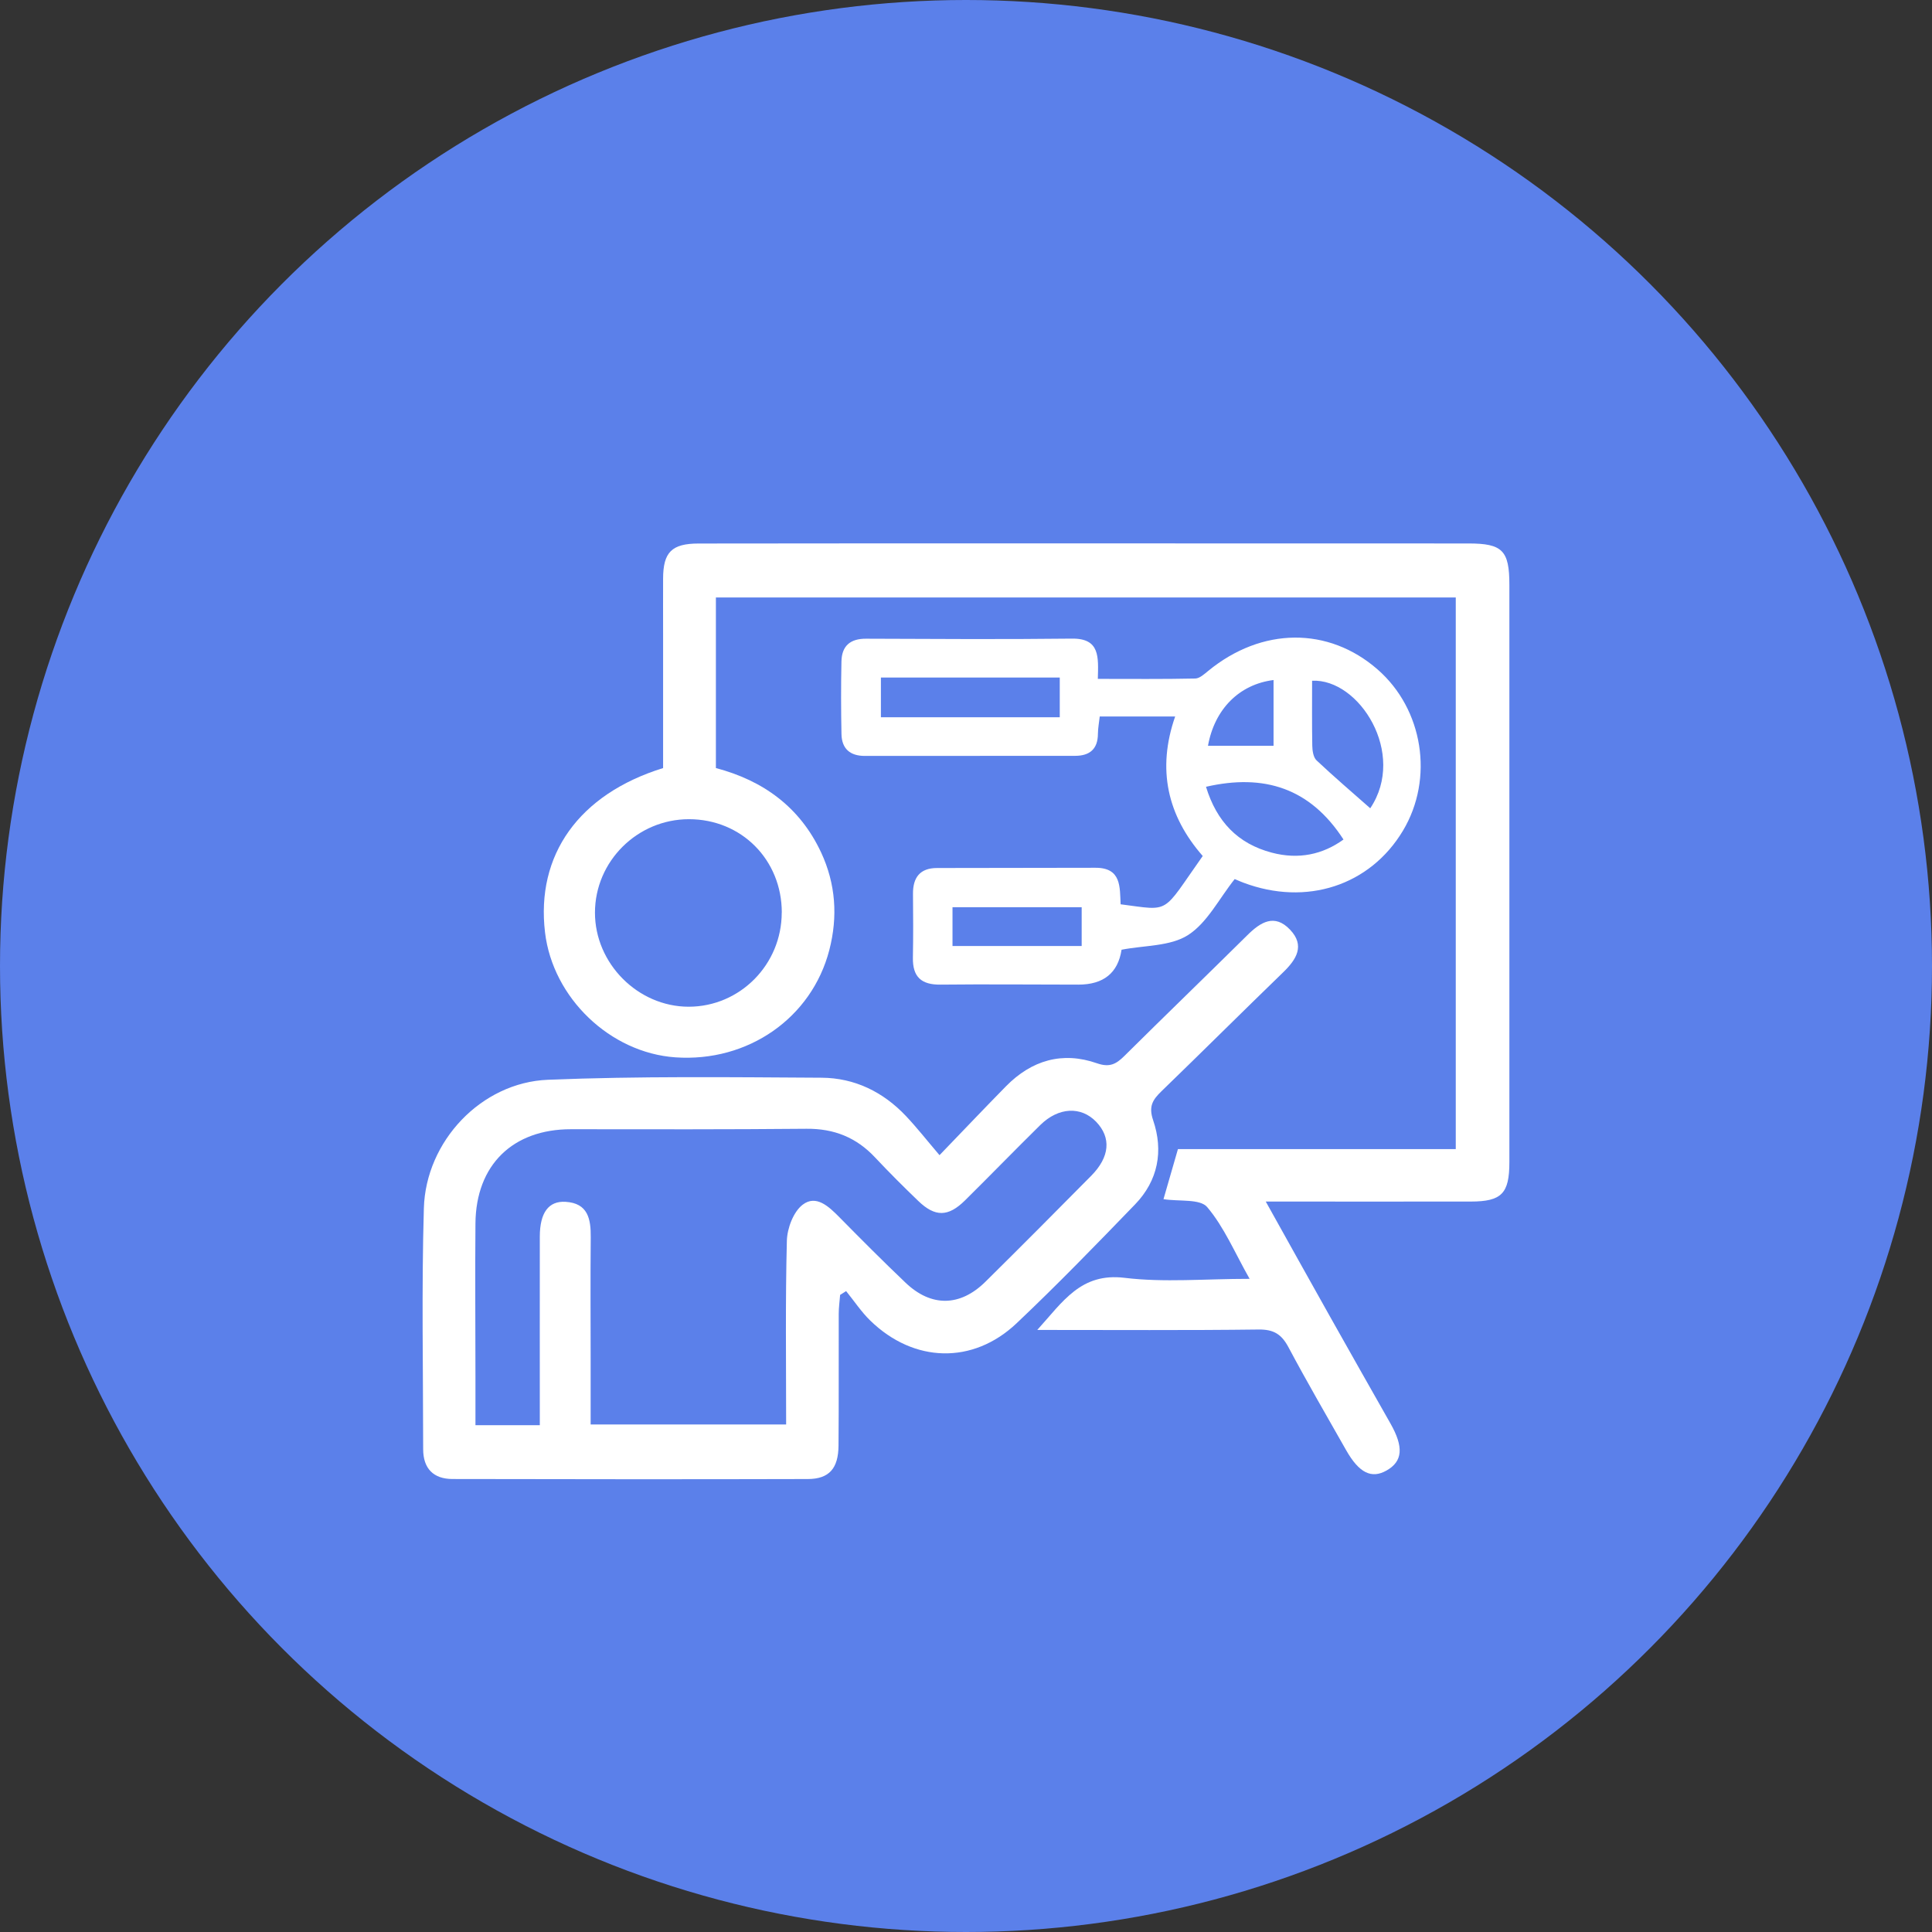 <svg width="64" height="64" viewBox="0 0 64 64" fill="none" xmlns="http://www.w3.org/2000/svg">
<rect x="0" y="0" width="64" height="64" fill="#333333" stroke="none"/>
<circle cx="32" cy="32" r="32" fill="#5B80EA"/>
<g clip-path="url(#clip0_36_711)">
<path d="M48.222 19.792H23.715V25.443C25.278 25.854 26.5 26.736 27.201 28.24C27.684 29.279 27.759 30.363 27.472 31.472C26.889 33.722 24.778 35.193 22.374 35.026C20.212 34.876 18.313 33.058 18.055 30.889C17.749 28.324 19.172 26.31 21.966 25.443C21.966 23.971 21.966 22.472 21.966 20.972C21.966 20.37 21.963 19.767 21.966 19.165C21.969 18.293 22.251 18.006 23.141 18.005C26.615 18 30.091 18 33.568 18C38.595 18 43.622 18 48.647 18.003C49.77 18.003 50 18.236 50 19.37C50 25.748 50 32.127 50 38.503C50 39.536 49.742 39.801 48.727 39.803C46.507 39.806 44.286 39.803 41.93 39.803C42.679 41.146 43.367 42.384 44.062 43.62C44.725 44.8 45.392 45.977 46.059 47.152C46.504 47.935 46.468 48.407 45.934 48.711C45.433 48.997 45.021 48.794 44.592 48.038C43.949 46.905 43.294 45.778 42.682 44.629C42.453 44.199 42.194 44.036 41.694 44.042C39.298 44.072 36.902 44.056 34.361 44.056C35.215 43.113 35.805 42.153 37.257 42.33C38.562 42.489 39.9 42.363 41.395 42.363C40.901 41.492 40.552 40.65 39.99 39.987C39.752 39.706 39.07 39.806 38.542 39.724C38.687 39.222 38.842 38.686 39.021 38.065H48.224V19.792H48.222ZM25.898 30.23C25.898 28.482 24.561 27.137 22.822 27.137C21.115 27.137 19.712 28.53 19.709 30.229C19.706 31.916 21.13 33.347 22.811 33.349C24.512 33.349 25.895 31.953 25.896 30.23H25.898Z" fill="white"/>
<path d="M31.125 38.264C31.971 37.386 32.643 36.678 33.326 35.983C34.175 35.12 35.195 34.822 36.34 35.223C36.759 35.369 36.976 35.248 37.245 34.981C38.596 33.641 39.966 32.319 41.319 30.98C41.757 30.546 42.219 30.257 42.732 30.794C43.239 31.323 42.947 31.783 42.504 32.211C41.154 33.518 39.824 34.843 38.474 36.15C38.185 36.43 38.042 36.649 38.199 37.109C38.547 38.127 38.363 39.11 37.599 39.899C36.311 41.232 35.02 42.564 33.675 43.836C32.226 45.207 30.272 45.148 28.832 43.749C28.531 43.457 28.296 43.098 28.029 42.77C27.963 42.812 27.896 42.853 27.83 42.895C27.814 43.104 27.784 43.313 27.784 43.522C27.779 44.977 27.79 46.433 27.777 47.888C27.771 48.643 27.467 48.992 26.764 48.995C22.84 49.006 18.915 49.002 14.991 48.994C14.36 48.994 14.018 48.648 14.018 48.006C14.017 45.346 13.964 42.684 14.041 40.026C14.104 37.806 15.942 35.858 18.149 35.769C21.167 35.646 24.194 35.684 27.217 35.701C28.308 35.707 29.255 36.169 30.012 36.971C30.372 37.352 30.697 37.767 31.123 38.267L31.125 38.264ZM17.882 47.217C17.882 45.069 17.879 43.014 17.882 40.958C17.884 40.175 18.171 39.777 18.736 39.812C19.476 39.857 19.575 40.377 19.569 40.988C19.556 42.319 19.565 43.65 19.566 44.98C19.566 45.724 19.566 46.467 19.566 47.187H26.042C26.042 45.116 26.014 43.107 26.066 41.102C26.077 40.687 26.283 40.141 26.59 39.907C27.036 39.565 27.458 39.97 27.808 40.324C28.529 41.056 29.255 41.784 29.998 42.492C30.846 43.301 31.804 43.289 32.643 42.46C33.82 41.297 34.986 40.125 36.149 38.948C36.765 38.325 36.815 37.687 36.314 37.163C35.813 36.64 35.067 36.673 34.463 37.266C33.624 38.092 32.804 38.937 31.967 39.765C31.41 40.315 30.976 40.32 30.42 39.784C29.933 39.316 29.453 38.837 28.99 38.344C28.371 37.681 27.63 37.384 26.718 37.392C24.119 37.416 21.517 37.41 18.917 37.407C16.989 37.404 15.767 38.588 15.75 40.526C15.735 42.207 15.75 43.889 15.75 45.571C15.75 46.113 15.75 46.654 15.75 47.212H17.882V47.217Z" fill="white"/>
<path d="M40.901 29.12C40.38 29.775 39.99 30.57 39.354 30.976C38.765 31.352 37.914 31.313 37.153 31.461C37.035 32.23 36.558 32.616 35.724 32.617C34.199 32.617 32.675 32.6 31.152 32.617C30.519 32.624 30.229 32.36 30.241 31.723C30.254 31.021 30.251 30.318 30.244 29.616C30.238 29.068 30.476 28.755 31.04 28.754C32.789 28.749 34.538 28.751 36.287 28.746C37.153 28.743 37.093 29.386 37.122 29.956C38.803 30.172 38.465 30.301 39.842 28.356C38.673 27.02 38.319 25.484 38.929 23.734H36.43C36.409 23.93 36.372 24.119 36.37 24.307C36.368 24.815 36.096 25.036 35.62 25.038C33.295 25.041 30.973 25.038 28.648 25.041C28.163 25.041 27.886 24.806 27.875 24.321C27.859 23.518 27.857 22.714 27.874 21.913C27.884 21.397 28.165 21.155 28.69 21.158C30.965 21.167 33.238 21.181 35.513 21.155C36.445 21.145 36.385 21.771 36.367 22.489C37.468 22.489 38.532 22.5 39.595 22.477C39.741 22.474 39.897 22.327 40.028 22.221C41.799 20.772 44.003 20.753 45.634 22.176C47.147 23.496 47.508 25.791 46.475 27.517C45.384 29.339 43.274 30.026 41.188 29.239C41.118 29.214 41.049 29.182 40.901 29.12ZM35.106 23.76V22.444H29.181V23.76H35.106ZM39.951 26.065C40.302 27.211 40.999 27.948 42.132 28.246C43.016 28.479 43.816 28.309 44.505 27.81C43.399 26.102 41.871 25.623 39.951 26.063V26.065ZM45.392 26.774C46.606 24.962 45.024 22.474 43.465 22.55C43.465 23.265 43.458 23.985 43.471 24.706C43.474 24.87 43.506 25.087 43.611 25.187C44.188 25.73 44.791 26.246 45.392 26.776V26.774ZM35.832 30.052H31.553V31.337H35.832V30.052ZM42.188 22.527C41.052 22.669 40.233 23.492 40.016 24.705H42.188V22.527Z" fill="white"/>
</g>
<defs>
<clipPath id="clip0_36_711">
<rect width="36" height="31" fill="white" transform="translate(14 18)"/>
</clipPath>
</defs>
</svg>
